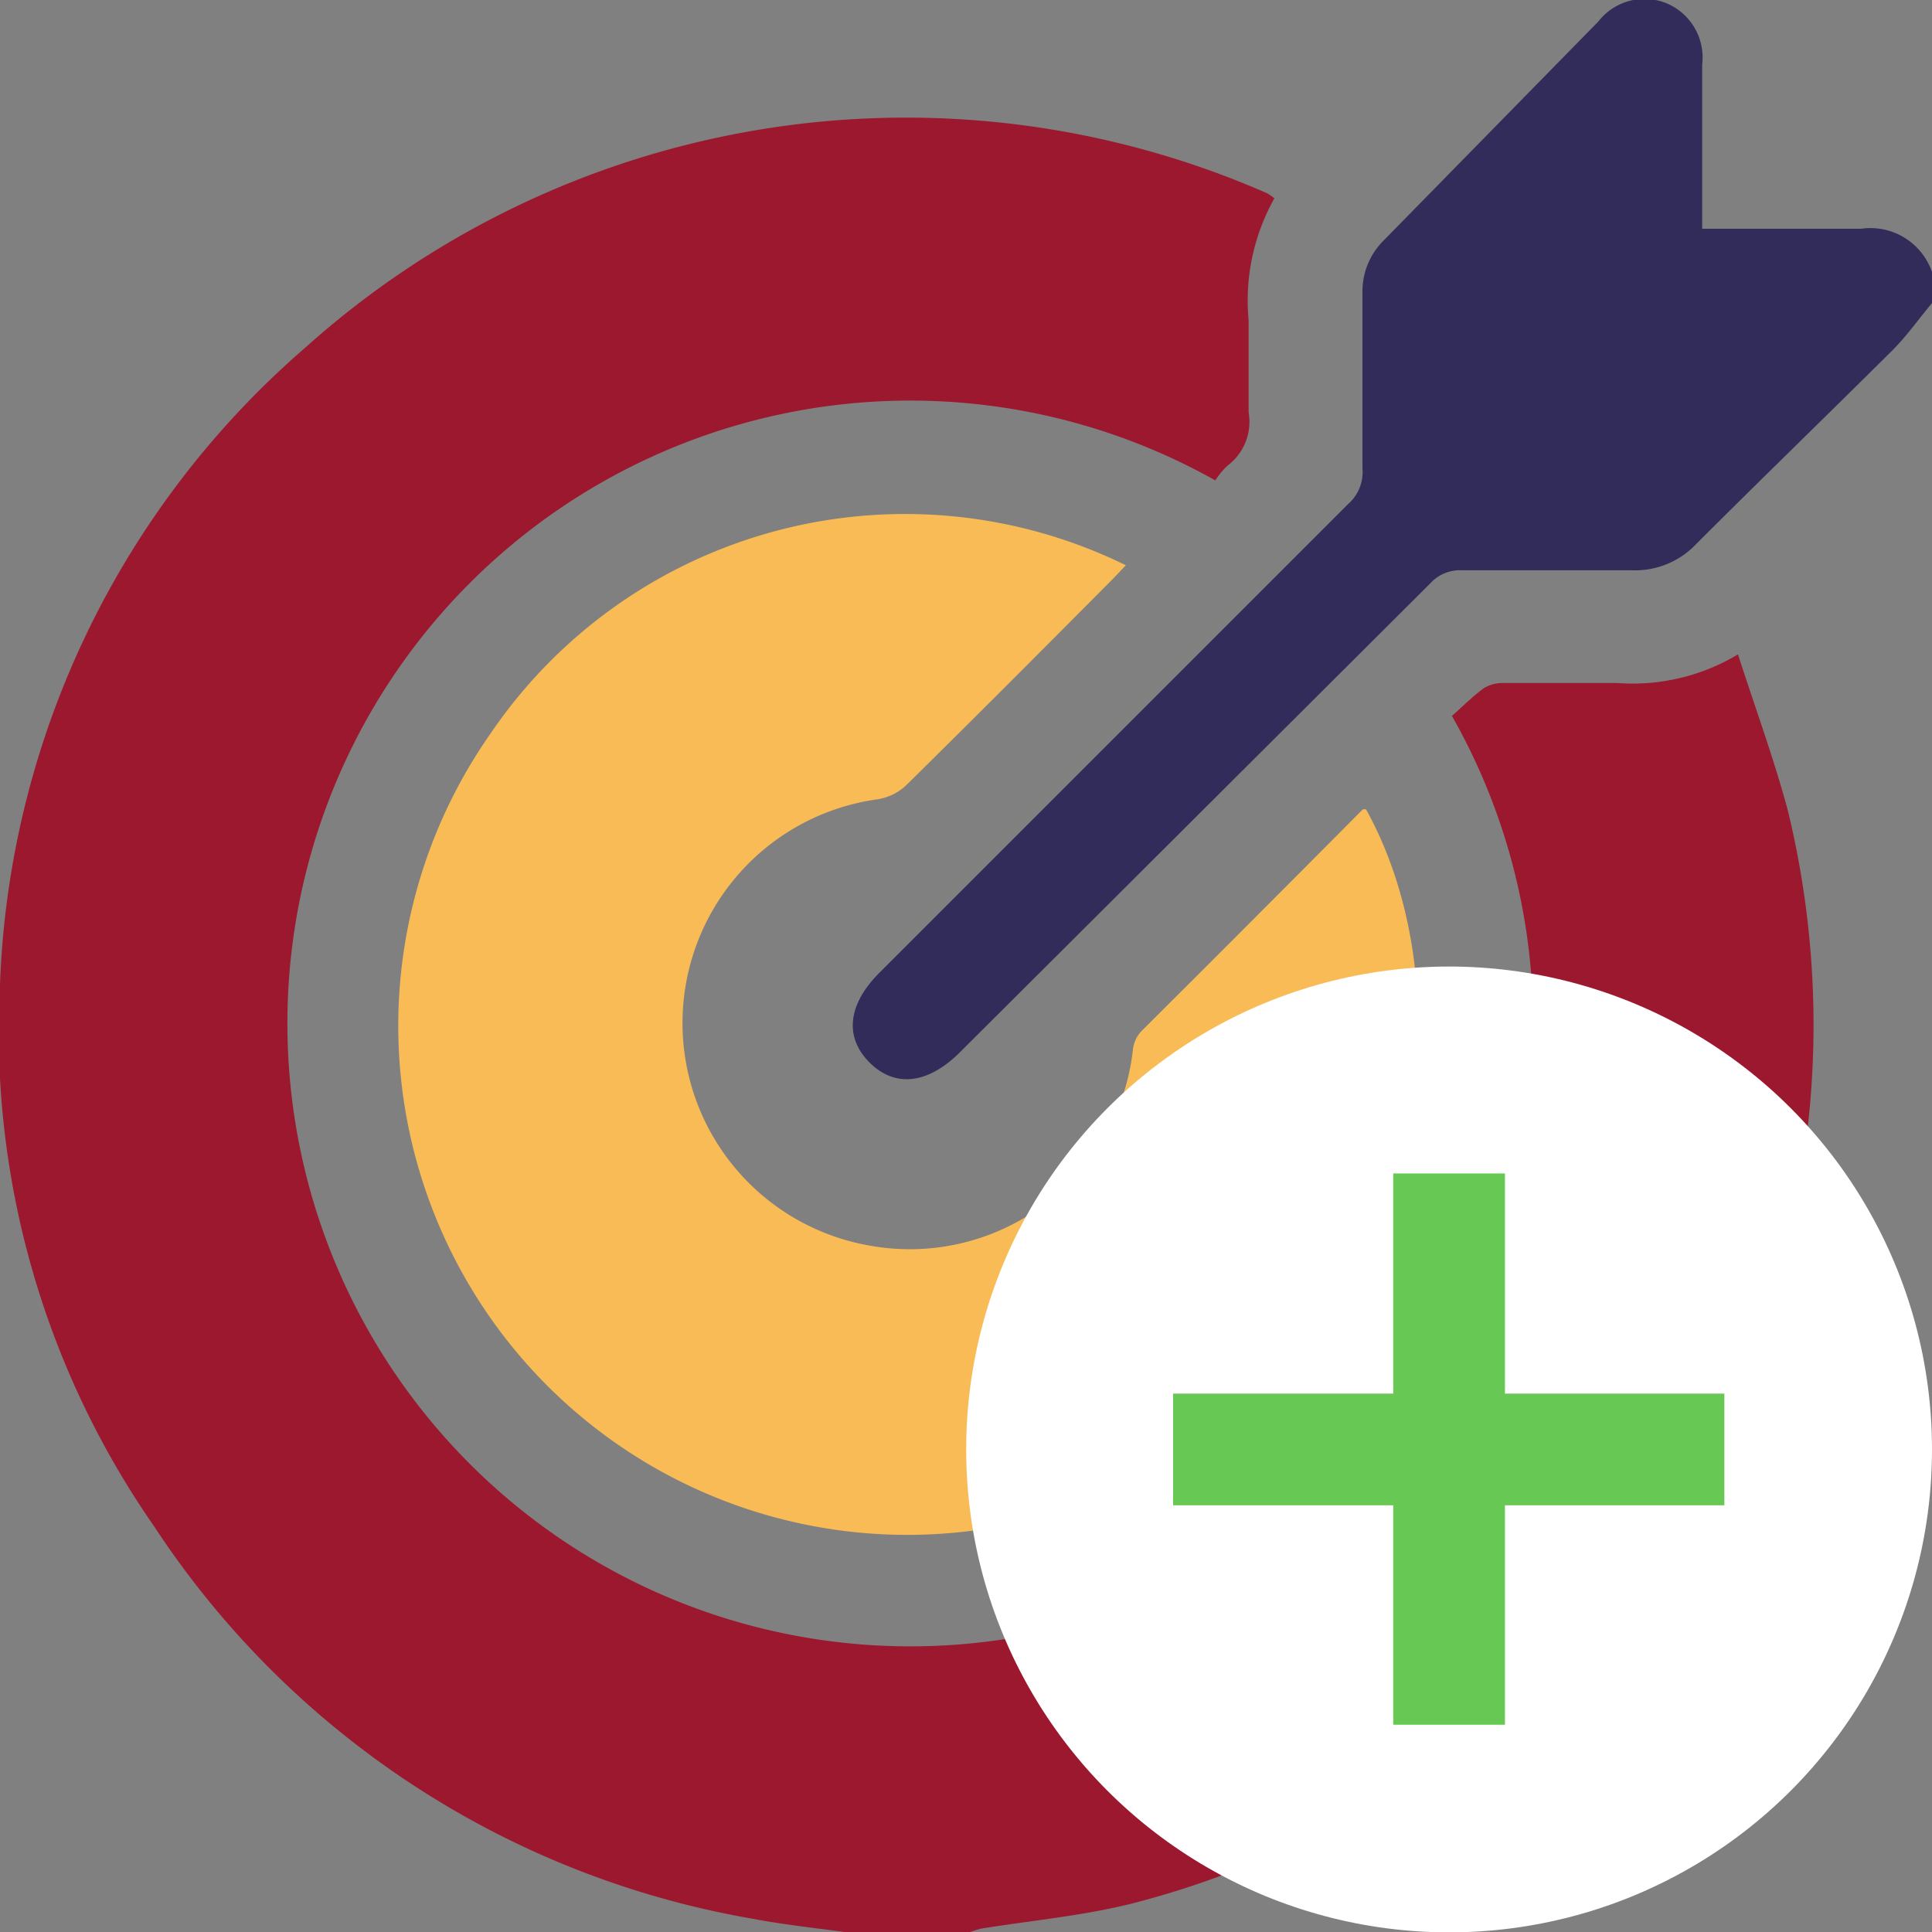 <svg xmlns="http://www.w3.org/2000/svg" viewBox="0 0 53.97 53.98"><rect x="0" y="0" width="53.97" height="53.98" fill="#808080" stroke="none"/><defs><style>.cls-1{fill:#9c182f;}.cls-2{fill:#312c59;}.cls-3{fill:#f8bb56;}.cls-4{fill:#fff;}.cls-5{fill:#67c953;}</style></defs><g id="Capa_2" data-name="Capa 2"><g id="Capa_1-2" data-name="Capa 1"><path class="cls-1" d="M23.82,54c-.95-.13-1.91-.23-2.85-.41A25.09,25.09,0,0,1,4.3,42.63,24.21,24.21,0,0,1,0,27.49,24.71,24.71,0,0,1,8.54,9.7,25.13,25.13,0,0,1,35.4,5.4a1.5,1.5,0,0,1,.2.14,5.83,5.83,0,0,0-.72,3.4c0,.86,0,1.72,0,2.58A1.53,1.53,0,0,1,34.3,13a2,2,0,0,0-.35.42A17.4,17.4,0,1,0,40.56,20c.27-.24.56-.53.88-.77a1,1,0,0,1,.53-.15c1.07,0,2.14,0,3.21,0a5.72,5.72,0,0,0,3.37-.8c.48,1.49,1,2.9,1.39,4.35a25.34,25.34,0,0,1-18.3,30.54c-1.39.35-2.84.48-4.26.71L27,54Z"/><path class="cls-2" d="M54,8.43c-.38.45-.72.94-1.13,1.35-1.82,1.81-3.66,3.59-5.48,5.41a2.35,2.35,0,0,1-1.82.74c-1.58,0-3.16,0-4.74,0a1.12,1.12,0,0,0-.87.36L26.82,29.39c-.9.9-1.82,1-2.53.29s-.61-1.63.29-2.52q6.54-6.54,13.08-13.08a1.19,1.19,0,0,0,.4-1c0-1.63,0-3.26,0-4.9a2,2,0,0,1,.59-1.46l6-6.12a1.63,1.63,0,0,1,1.9-.51,1.64,1.64,0,0,1,1,1.71c0,1.51,0,3,0,4.59h1.91c.84,0,1.69,0,2.53,0a1.82,1.82,0,0,1,2,1.27Z"/><path class="cls-3" d="M31.45,15.79l-.36.38c-1.92,1.93-3.84,3.86-5.78,5.77a1.5,1.5,0,0,1-.81.39,6.31,6.31,0,0,0-.18,12.47,6.27,6.27,0,0,0,7.33-5.5.9.9,0,0,1,.24-.5Q35,25.7,38.07,22.61a.25.25,0,0,1,.09,0c2.44,4.4,2.11,11.76-3.34,16.65A14.22,14.22,0,0,1,13.69,20.51,14,14,0,0,1,31.45,15.79Z"/><circle class="cls-4" cx="40.48" cy="40.49" r="13.49"/><rect class="cls-5" x="32.77" y="38.93" width="15.4" height="3.12"/><rect class="cls-5" x="32.77" y="38.93" width="15.4" height="3.12" transform="translate(80.97 0.01) rotate(90)"/></g></g></svg>